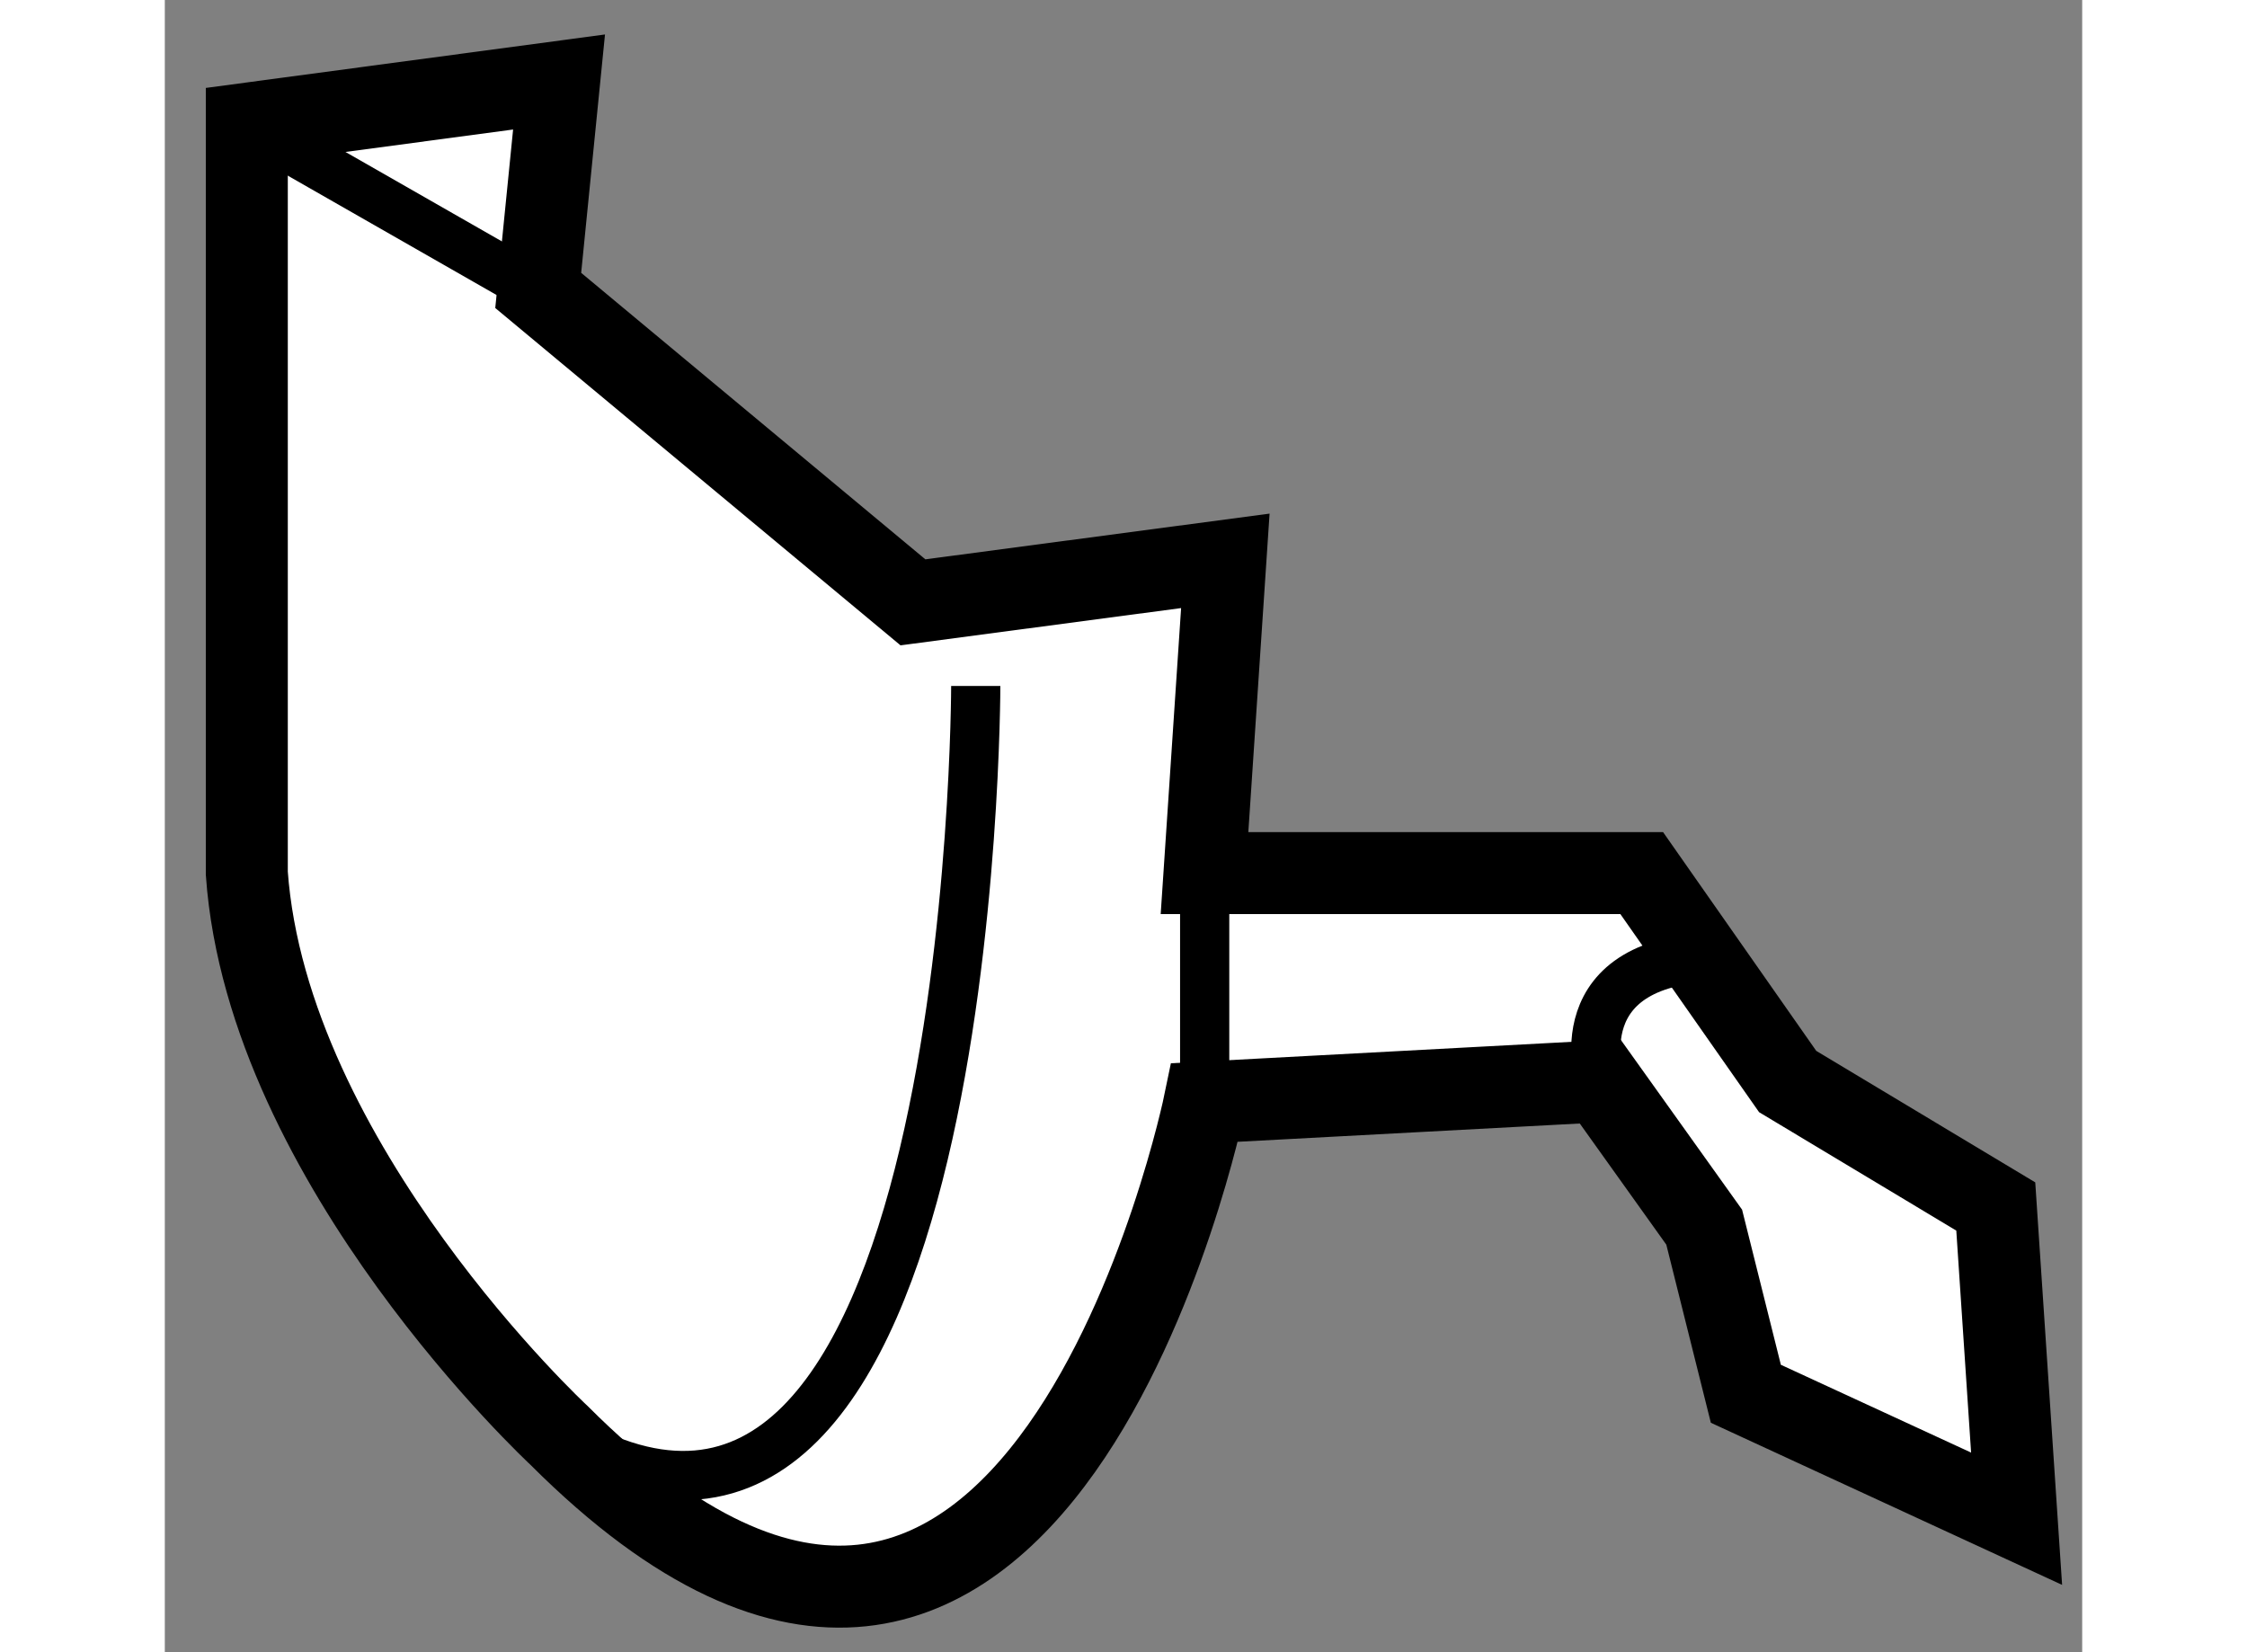 <?xml version="1.0" encoding="utf-8"?>
<!-- Generator: Adobe Illustrator 15.1.0, SVG Export Plug-In . SVG Version: 6.00 Build 0)  -->
<!DOCTYPE svg PUBLIC "-//W3C//DTD SVG 1.1//EN" "http://www.w3.org/Graphics/SVG/1.1/DTD/svg11.dtd">
<svg version="1.1" xmlns="http://www.w3.org/2000/svg" xmlns:xlink="http://www.w3.org/1999/xlink" x="0px" y="0px" width="244.8px"
	 height="180px" viewBox="38.098 99.468 11.692 10.075" enable-background="new 0 0 244.8 180" xml:space="preserve">
	
<rect x="38.098" y="99.468" width="11.692" height="10.075" fill="#808080" stroke="none"/>
	
<g><path fill="#FFFFFF" stroke="#000000" stroke-width="0.5" d="M44.439,106.191c0,0-1.017,4.951-3.937,2.03
				c0,0-1.777-1.649-1.904-3.428v-4.57l1.904-0.255l-0.127,1.271l2.285,1.902l1.905-0.253l-0.127,1.904h2.666l0.89,1.271l1.269,0.762
				l0.127,1.904l-1.651-0.762l-0.254-1.016l-0.635-0.889L44.439,106.191z"></path><line fill="none" stroke="#000000" stroke-width="0.3" x1="38.599" y1="100.224" x2="40.376" y2="101.24"></line><path fill="none" stroke="#000000" stroke-width="0.3" d="M43.043,103.651c0,0,0,6.094-2.54,4.57"></path><line fill="none" stroke="#000000" stroke-width="0.3" x1="44.439" y1="106.191" x2="44.439" y2="104.794"></line><path fill="none" stroke="#000000" stroke-width="0.3" d="M46.852,106.064c0,0-0.253-0.762,0.763-0.762"></path></g>


</svg>